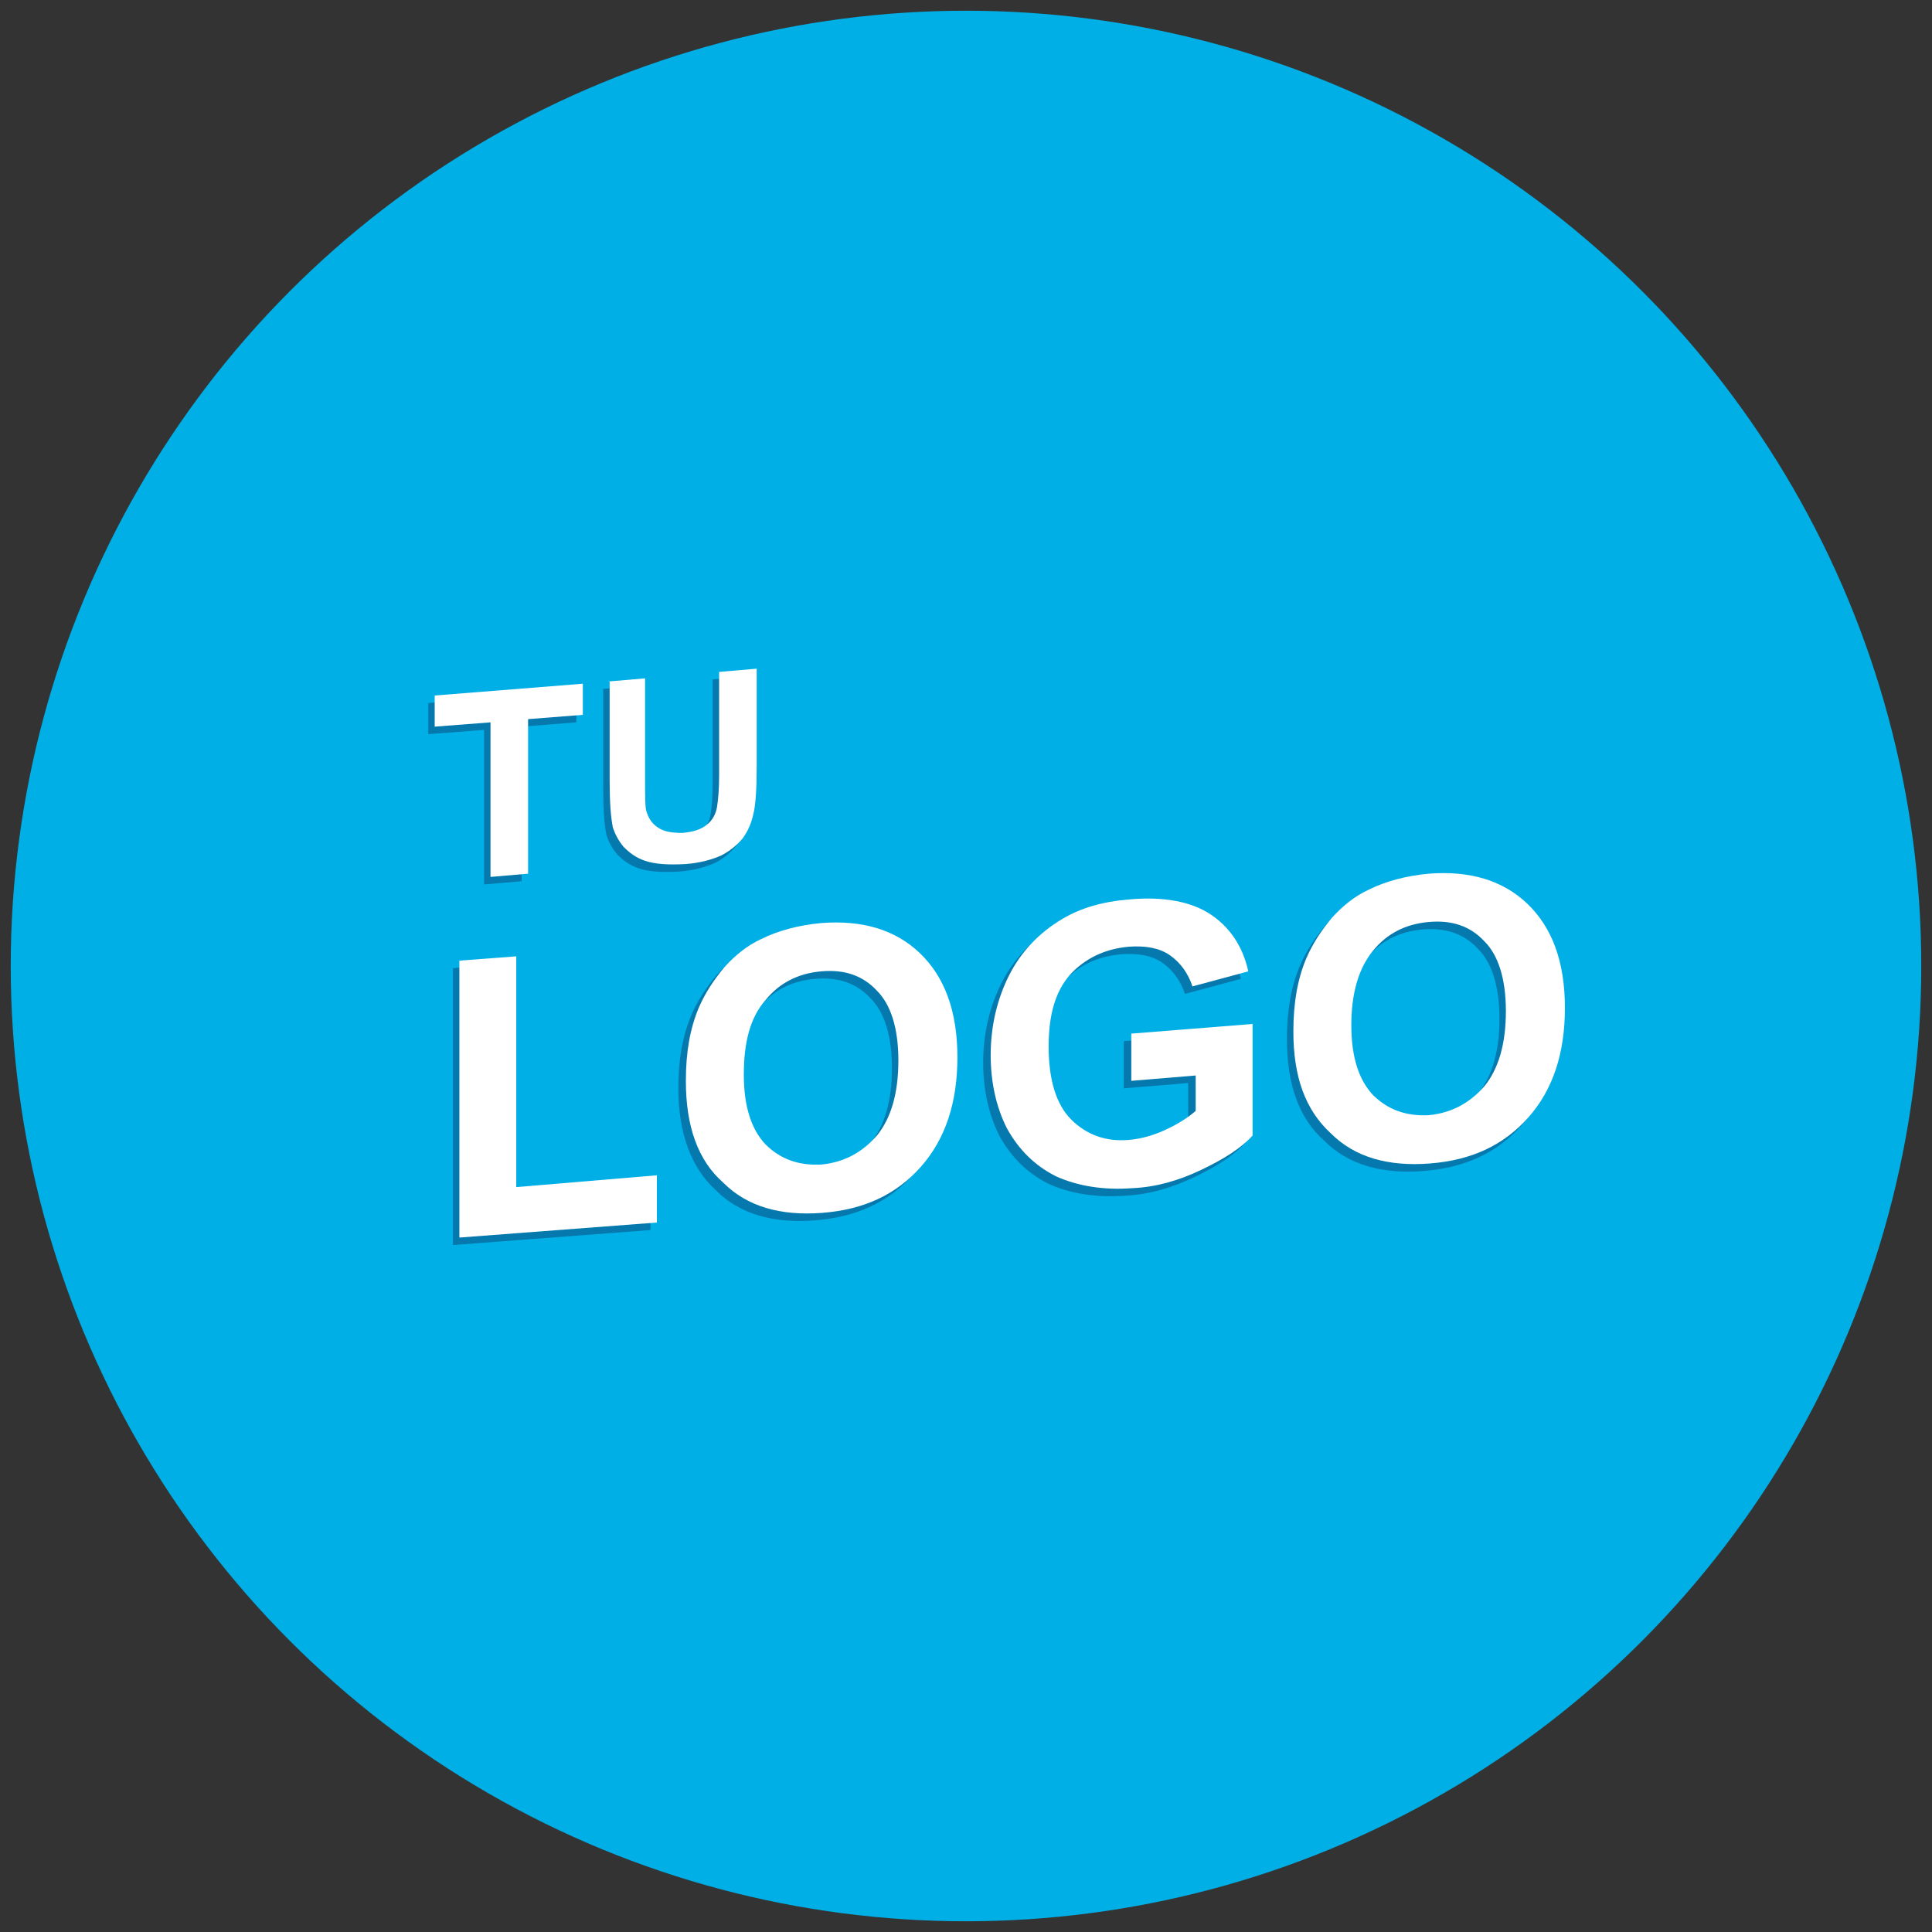 <?xml version="1.0" encoding="utf-8"?>
<!-- Generator: Adobe Illustrator 21.0.0, SVG Export Plug-In . SVG Version: 6.00 Build 0)  -->
<svg version="1.1" id="Capa_1" xmlns="http://www.w3.org/2000/svg" xmlns:xlink="http://www.w3.org/1999/xlink" x="0px" y="0px"
	 viewBox="0 0 180 180" style="enable-background:new 0 0 180 180;" xml:space="preserve">
<rect x="0" y="0" width="180" height="180" fill="#333333" stroke="none"/>
<style type="text/css">
	.st0{fill:#00AFE6;}
	.st1{fill:#0579AD;}
	.st2{fill:#FFFFFF;}
</style>
<circle class="st0" cx="90" cy="90" r="89"/>
<g>
	<path class="st1" d="M45.1,82.4V68l-5.2,0.4v-2.9l13.8-1.1v2.9l-5.1,0.4v14.4L45.1,82.4z"/>
	<path class="st1" d="M56,64.2l3.5-0.3v9.4c0,1.5,0,2.5,0.1,2.9c0.2,0.7,0.5,1.2,1.1,1.6s1.3,0.5,2.3,0.5c1-0.1,1.7-0.3,2.3-0.8
		c0.5-0.4,0.8-1,0.9-1.6s0.2-1.6,0.2-3v-9.6l3.5-0.3v9.1c0,2.1-0.1,3.6-0.3,4.4c-0.2,0.9-0.5,1.6-1,2.3c-0.5,0.6-1.2,1.2-2,1.6
		c-0.9,0.4-2,0.7-3.3,0.8c-1.7,0.1-2.9,0-3.8-0.3c-0.9-0.3-1.5-0.8-2-1.3c-0.5-0.6-0.8-1.2-1-1.8c-0.2-1-0.3-2.4-0.3-4.4v-9.2H56z"
		/>
	<path class="st1" d="M42.2,116V90.2l5.3-0.4v21.5l13.1-1.1v4.4L42.2,116z"/>
	<path class="st1" d="M63.2,101.4c0-2.7,0.4-4.9,1.2-6.8c0.6-1.4,1.4-2.6,2.4-3.8c1-1.1,2.1-2,3.4-2.6c1.6-0.8,3.5-1.3,5.6-1.5
		c3.8-0.3,6.9,0.6,9.2,2.8c2.3,2.2,3.5,5.4,3.5,9.7c0,4.2-1.1,7.6-3.4,10.2s-5.3,4-9.2,4.3c-3.9,0.3-7-0.6-9.2-2.8
		C64.4,108.8,63.2,105.6,63.2,101.4z M68.7,100.8c0,3,0.7,5.1,2,6.5c1.4,1.4,3.1,2,5.2,1.9c2.1-0.2,3.8-1.1,5.2-2.7
		c1.3-1.6,2-3.9,2-7c0-3-0.7-5.2-2-6.5c-1.3-1.4-3-2-5.2-1.8s-3.9,1.1-5.2,2.7C69.3,95.5,68.7,97.8,68.7,100.8z"/>
	<path class="st1" d="M104.7,101.4V97l11.3-0.9v10.4c-1.1,1.2-2.7,2.2-4.8,3.2c-2.1,1-4.2,1.6-6.4,1.7c-2.7,0.2-5.1-0.2-7.1-1.1
		c-2-1-3.5-2.5-4.6-4.5c-1-2-1.5-4.3-1.5-6.8c0-2.7,0.6-5.2,1.7-7.4c1.1-2.2,2.8-4,5-5.3c1.7-1,3.7-1.6,6.2-1.8
		c3.2-0.3,5.8,0.2,7.6,1.4c1.8,1.2,3,3,3.5,5.3l-5.2,1.4c-0.4-1.2-1.1-2.2-2.1-2.9c-1-0.7-2.3-0.9-3.8-0.8c-2.3,0.2-4.1,1.1-5.5,2.6
		s-2,3.8-2,6.7c0,3.1,0.7,5.4,2.1,6.8s3.2,2.1,5.4,1.9c1.1-0.1,2.2-0.4,3.3-0.9c1.1-0.5,2.1-1.1,2.9-1.8v-3.3L104.7,101.4z"/>
	<path class="st1" d="M119.9,96.8c0-2.7,0.4-4.9,1.2-6.8c0.6-1.4,1.4-2.6,2.4-3.8c1-1.1,2.1-2,3.4-2.6c1.6-0.8,3.5-1.3,5.6-1.5
		c3.8-0.3,6.9,0.6,9.2,2.8c2.3,2.2,3.5,5.4,3.5,9.7c0,4.2-1.1,7.6-3.4,10.2c-2.3,2.6-5.3,4-9.2,4.3s-7-0.6-9.2-2.8
		C121,104.2,119.9,101,119.9,96.8z M125.3,96.2c0,3,0.7,5.1,2,6.5c1.4,1.4,3.1,2,5.2,1.9s3.8-1.1,5.2-2.7c1.3-1.6,2-3.9,2-7
		c0-3-0.7-5.2-2-6.5c-1.3-1.4-3-2-5.2-1.8s-3.9,1.1-5.2,2.7C126,90.9,125.3,93.2,125.3,96.2z"/>
</g>
<g>
	<path class="st2" d="M45.7,81.7V67.3l-5.2,0.4v-2.9l13.8-1.1v2.9L49.2,67v14.4L45.7,81.7z"/>
	<path class="st2" d="M56.6,63.5l3.5-0.3v9.4c0,1.5,0,2.5,0.1,2.9c0.2,0.7,0.5,1.2,1.1,1.6s1.3,0.5,2.3,0.5c1-0.1,1.7-0.3,2.3-0.8
		c0.5-0.4,0.8-1,0.9-1.6s0.2-1.6,0.2-3v-9.6l3.5-0.3v9.1c0,2.1-0.1,3.6-0.3,4.4c-0.2,0.9-0.5,1.6-1,2.3c-0.5,0.6-1.2,1.2-2,1.6
		c-0.9,0.4-2,0.7-3.3,0.8c-1.7,0.1-2.9,0-3.8-0.3c-0.9-0.3-1.5-0.8-2-1.3c-0.5-0.6-0.8-1.2-1-1.8c-0.2-1-0.3-2.4-0.3-4.4v-9.2H56.6z
		"/>
	<path class="st2" d="M42.8,115.3V89.5l5.3-0.4v21.5l13.1-1.1v4.4L42.8,115.3z"/>
	<path class="st2" d="M63.9,100.7c0-2.7,0.4-4.9,1.2-6.8c0.6-1.4,1.4-2.6,2.4-3.8c1-1.1,2.1-2,3.4-2.6c1.6-0.8,3.5-1.3,5.6-1.5
		c3.8-0.3,6.9,0.6,9.2,2.8c2.3,2.2,3.5,5.4,3.5,9.7c0,4.2-1.1,7.6-3.4,10.2s-5.3,4-9.2,4.3c-3.9,0.3-7-0.6-9.2-2.8
		C65,108.1,63.9,104.9,63.9,100.7z M69.3,100.1c0,3,0.7,5.1,2,6.5c1.4,1.4,3.1,2,5.2,1.9c2.1-0.2,3.8-1.1,5.2-2.7c1.3-1.6,2-3.9,2-7
		c0-3-0.7-5.2-2-6.5c-1.3-1.4-3-2-5.2-1.8s-3.9,1.1-5.2,2.7C69.9,94.8,69.3,97.1,69.3,100.1z"/>
	<path class="st2" d="M105.4,100.7v-4.4l11.3-0.9v10.4c-1.1,1.2-2.7,2.2-4.8,3.2c-2.1,1-4.2,1.6-6.4,1.7c-2.7,0.2-5.1-0.2-7.1-1.1
		c-2-1-3.5-2.5-4.6-4.5c-1-2-1.5-4.3-1.5-6.8c0-2.7,0.6-5.2,1.7-7.4c1.1-2.2,2.8-4,5-5.3c1.7-1,3.7-1.6,6.2-1.8
		c3.2-0.3,5.8,0.2,7.6,1.4c1.8,1.2,3,3,3.5,5.3l-5.2,1.4c-0.4-1.2-1.1-2.2-2.1-2.9c-1-0.7-2.3-0.9-3.8-0.8c-2.3,0.2-4.1,1.1-5.5,2.6
		c-1.4,1.6-2,3.8-2,6.7c0,3.1,0.7,5.4,2.1,6.8s3.2,2.1,5.4,1.9c1.1-0.1,2.2-0.4,3.3-0.9c1.1-0.5,2.1-1.1,2.9-1.8v-3.3L105.4,100.7z"
		/>
	<path class="st2" d="M120.5,96.1c0-2.7,0.4-4.9,1.2-6.8c0.6-1.4,1.4-2.6,2.4-3.8c1-1.1,2.1-2,3.4-2.6c1.6-0.8,3.5-1.3,5.6-1.5
		c3.8-0.3,6.9,0.6,9.2,2.8c2.3,2.2,3.5,5.4,3.5,9.7c0,4.2-1.1,7.6-3.4,10.2c-2.3,2.6-5.3,4-9.2,4.3s-7-0.6-9.2-2.8
		C121.6,103.4,120.5,100.3,120.5,96.1z M125.9,95.5c0,3,0.7,5.1,2,6.5c1.4,1.4,3.1,2,5.2,1.9c2.1-0.2,3.8-1.1,5.2-2.7
		c1.3-1.6,2-3.9,2-7c0-3-0.7-5.2-2-6.5c-1.3-1.4-3-2-5.2-1.8s-3.9,1.1-5.2,2.7C126.6,90.2,125.9,92.5,125.9,95.5z"/>
</g>
</svg>
